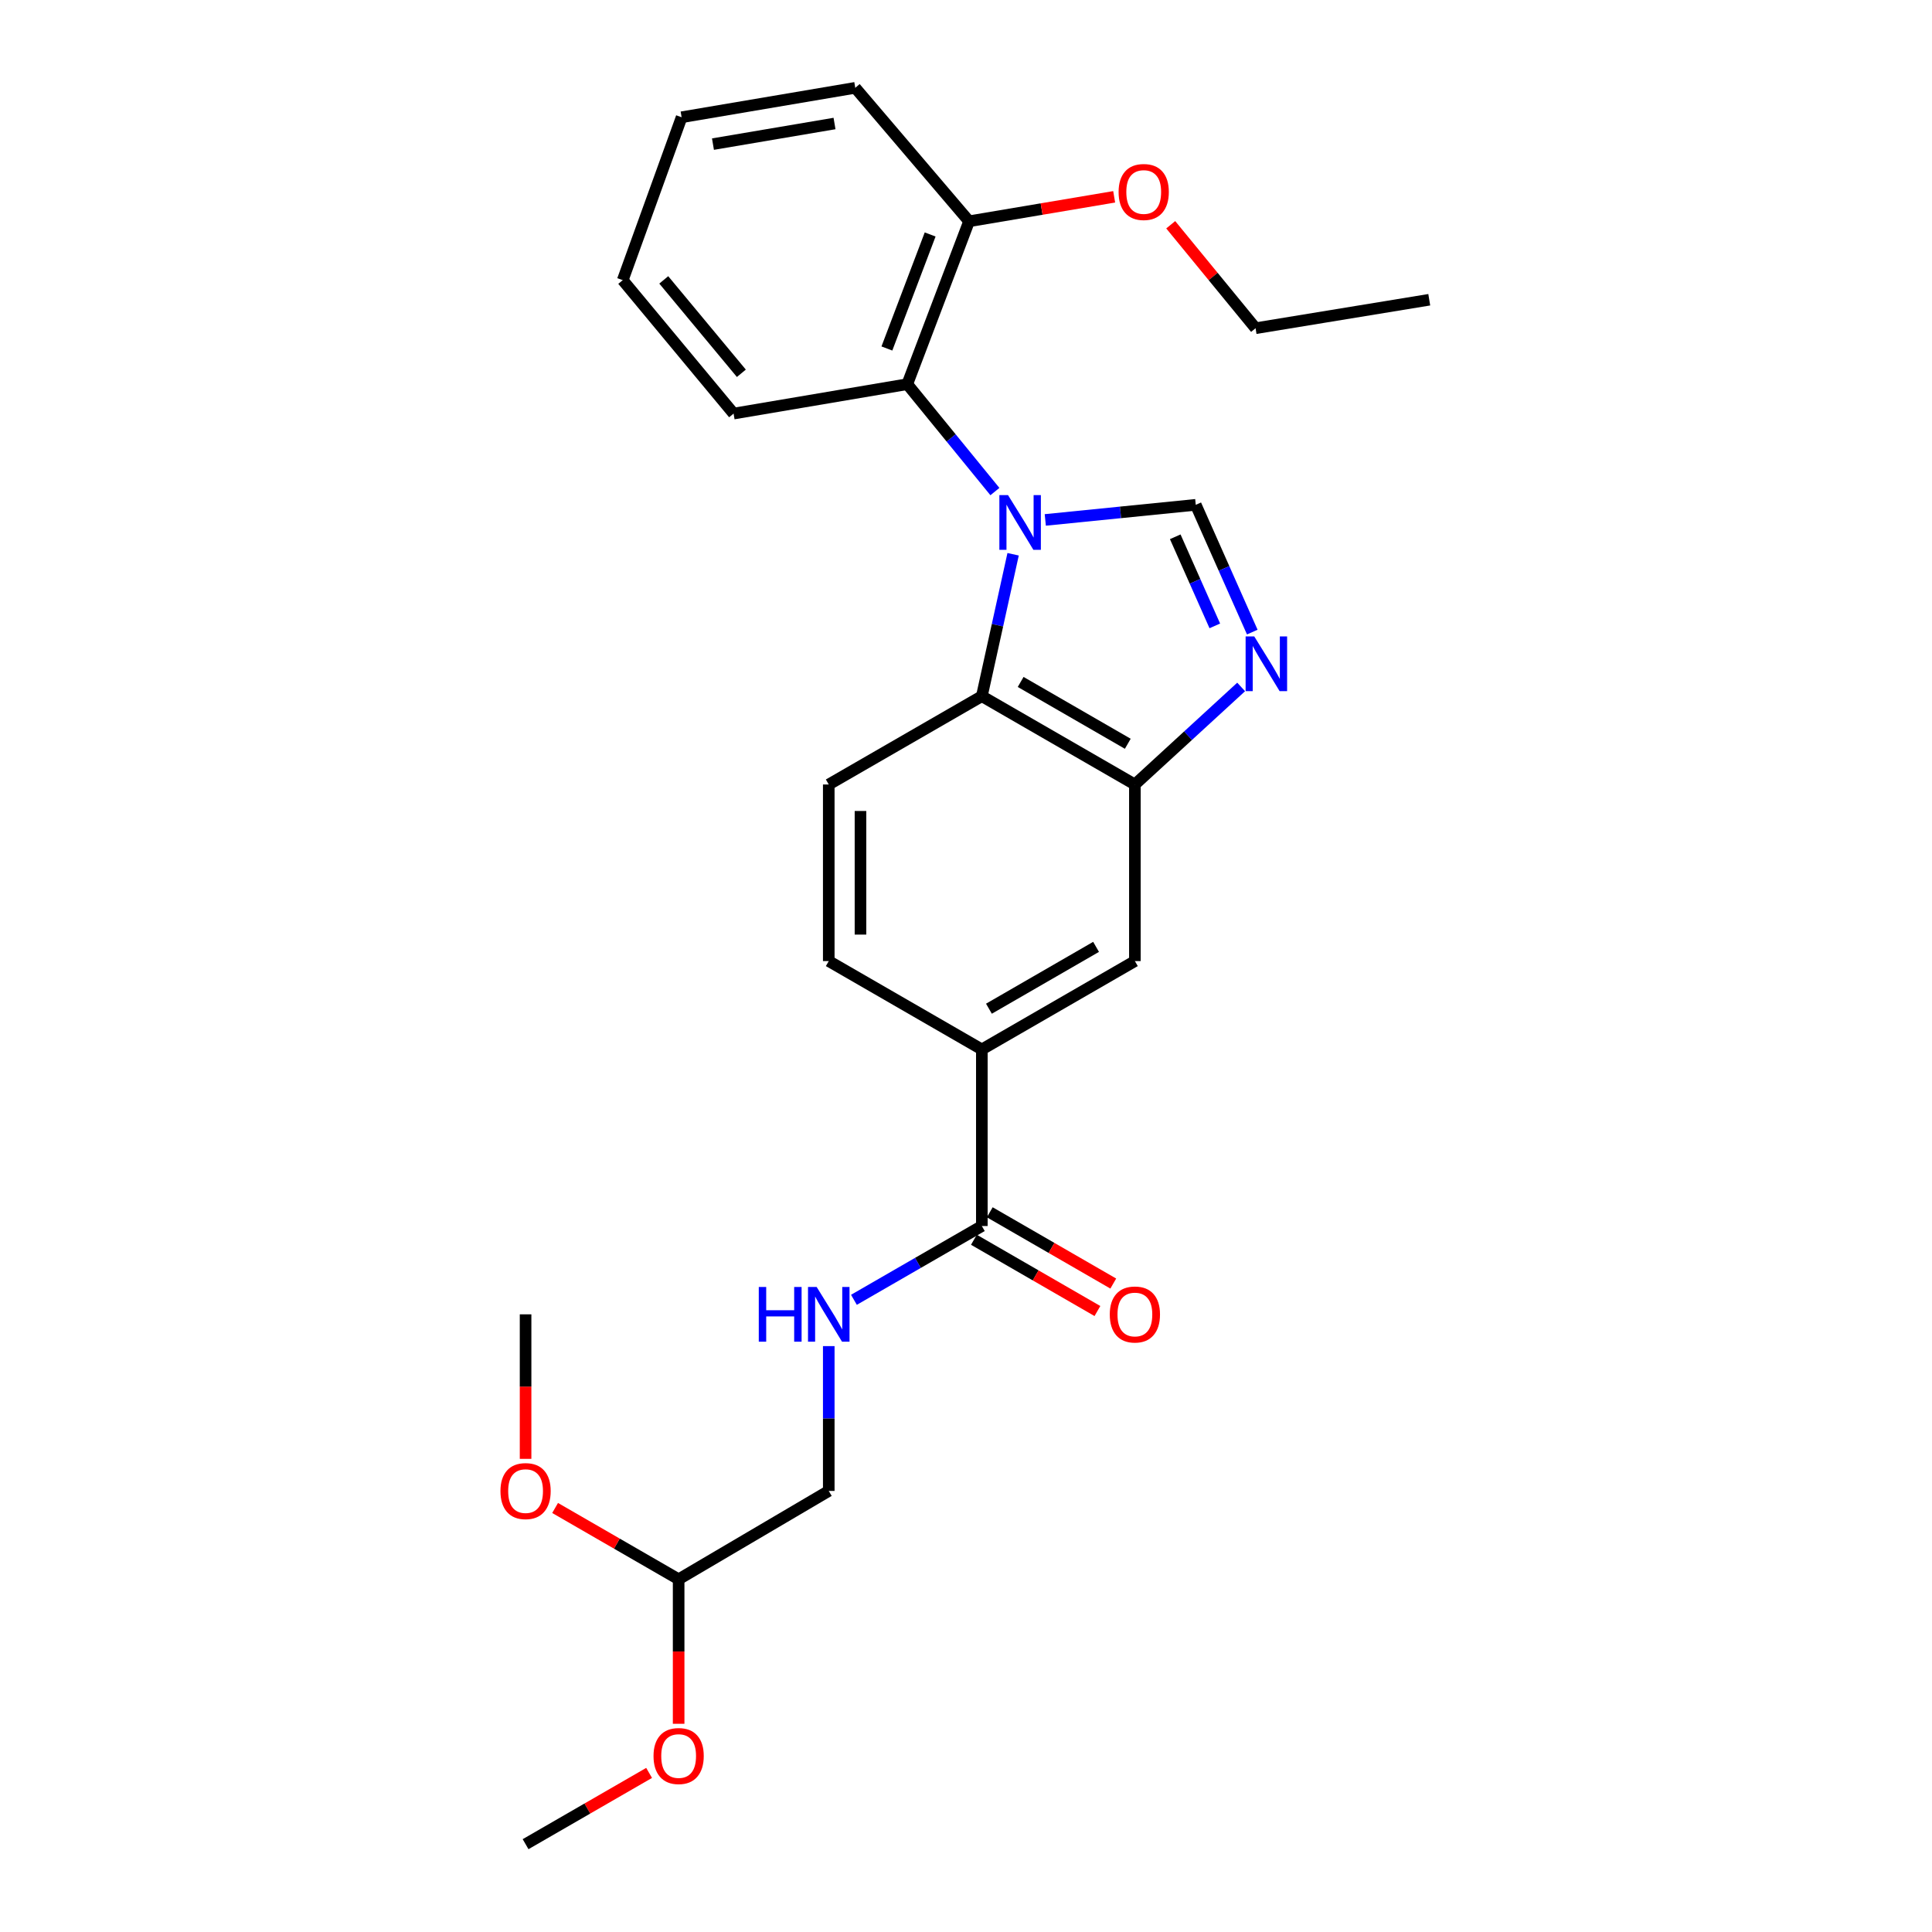 <?xml version='1.0' encoding='iso-8859-1'?>
<svg version='1.1' baseProfile='full'
              xmlns='http://www.w3.org/2000/svg'
                      xmlns:rdkit='http://www.rdkit.org/xml'
                      xmlns:xlink='http://www.w3.org/1999/xlink'
                  xml:space='preserve'
width='1000px' height='1000px' viewBox='0 0 1000 1000'>
<!-- END OF HEADER -->
<rect style='opacity:1.0;fill:#FFFFFF;stroke:none' width='1000' height='1000' x='0' y='0'> </rect>
<path class='bond-0' d='M 541.036,269.116 L 579.98,265.204' style='fill:none;fill-rule:evenodd;stroke:#0000FF;stroke-width:6px;stroke-linecap:butt;stroke-linejoin:miter;stroke-opacity:1' />
<path class='bond-0' d='M 579.98,265.204 L 618.923,261.293' style='fill:none;fill-rule:evenodd;stroke:#000000;stroke-width:6px;stroke-linecap:butt;stroke-linejoin:miter;stroke-opacity:1' />
<path class='bond-2' d='M 524.385,286.886 L 516.292,323.613' style='fill:none;fill-rule:evenodd;stroke:#0000FF;stroke-width:6px;stroke-linecap:butt;stroke-linejoin:miter;stroke-opacity:1' />
<path class='bond-2' d='M 516.292,323.613 L 508.199,360.341' style='fill:none;fill-rule:evenodd;stroke:#000000;stroke-width:6px;stroke-linecap:butt;stroke-linejoin:miter;stroke-opacity:1' />
<path class='bond-4' d='M 514.962,254.434 L 492.283,226.643' style='fill:none;fill-rule:evenodd;stroke:#0000FF;stroke-width:6px;stroke-linecap:butt;stroke-linejoin:miter;stroke-opacity:1' />
<path class='bond-4' d='M 492.283,226.643 L 469.603,198.852' style='fill:none;fill-rule:evenodd;stroke:#000000;stroke-width:6px;stroke-linecap:butt;stroke-linejoin:miter;stroke-opacity:1' />
<path class='bond-1' d='M 618.923,261.293 L 633.551,294.232' style='fill:none;fill-rule:evenodd;stroke:#000000;stroke-width:6px;stroke-linecap:butt;stroke-linejoin:miter;stroke-opacity:1' />
<path class='bond-1' d='M 633.551,294.232 L 648.178,327.172' style='fill:none;fill-rule:evenodd;stroke:#0000FF;stroke-width:6px;stroke-linecap:butt;stroke-linejoin:miter;stroke-opacity:1' />
<path class='bond-1' d='M 608.305,277.839 L 618.544,300.897' style='fill:none;fill-rule:evenodd;stroke:#000000;stroke-width:6px;stroke-linecap:butt;stroke-linejoin:miter;stroke-opacity:1' />
<path class='bond-1' d='M 618.544,300.897 L 628.783,323.954' style='fill:none;fill-rule:evenodd;stroke:#0000FF;stroke-width:6px;stroke-linecap:butt;stroke-linejoin:miter;stroke-opacity:1' />
<path class='bond-26' d='M 642.417,355.562 L 614.916,380.807' style='fill:none;fill-rule:evenodd;stroke:#0000FF;stroke-width:6px;stroke-linecap:butt;stroke-linejoin:miter;stroke-opacity:1' />
<path class='bond-26' d='M 614.916,380.807 L 587.415,406.051' style='fill:none;fill-rule:evenodd;stroke:#000000;stroke-width:6px;stroke-linecap:butt;stroke-linejoin:miter;stroke-opacity:1' />
<path class='bond-3' d='M 508.199,360.341 L 587.415,406.051' style='fill:none;fill-rule:evenodd;stroke:#000000;stroke-width:6px;stroke-linecap:butt;stroke-linejoin:miter;stroke-opacity:1' />
<path class='bond-3' d='M 528.288,352.975 L 583.739,384.973' style='fill:none;fill-rule:evenodd;stroke:#000000;stroke-width:6px;stroke-linecap:butt;stroke-linejoin:miter;stroke-opacity:1' />
<path class='bond-8' d='M 508.199,360.341 L 428.964,406.051' style='fill:none;fill-rule:evenodd;stroke:#000000;stroke-width:6px;stroke-linecap:butt;stroke-linejoin:miter;stroke-opacity:1' />
<path class='bond-7' d='M 587.415,406.051 L 587.415,497.455' style='fill:none;fill-rule:evenodd;stroke:#000000;stroke-width:6px;stroke-linecap:butt;stroke-linejoin:miter;stroke-opacity:1' />
<path class='bond-10' d='M 469.603,198.852 L 501.594,114.536' style='fill:none;fill-rule:evenodd;stroke:#000000;stroke-width:6px;stroke-linecap:butt;stroke-linejoin:miter;stroke-opacity:1' />
<path class='bond-10' d='M 459.05,180.38 L 481.444,121.359' style='fill:none;fill-rule:evenodd;stroke:#000000;stroke-width:6px;stroke-linecap:butt;stroke-linejoin:miter;stroke-opacity:1' />
<path class='bond-18' d='M 469.603,198.852 L 379.705,214.068' style='fill:none;fill-rule:evenodd;stroke:#000000;stroke-width:6px;stroke-linecap:butt;stroke-linejoin:miter;stroke-opacity:1' />
<path class='bond-5' d='M 508.199,634.588 L 508.199,543.184' style='fill:none;fill-rule:evenodd;stroke:#000000;stroke-width:6px;stroke-linecap:butt;stroke-linejoin:miter;stroke-opacity:1' />
<path class='bond-9' d='M 508.199,634.588 L 475.095,653.685' style='fill:none;fill-rule:evenodd;stroke:#000000;stroke-width:6px;stroke-linecap:butt;stroke-linejoin:miter;stroke-opacity:1' />
<path class='bond-9' d='M 475.095,653.685 L 441.991,672.783' style='fill:none;fill-rule:evenodd;stroke:#0000FF;stroke-width:6px;stroke-linecap:butt;stroke-linejoin:miter;stroke-opacity:1' />
<path class='bond-12' d='M 504.095,641.699 L 536.06,660.144' style='fill:none;fill-rule:evenodd;stroke:#000000;stroke-width:6px;stroke-linecap:butt;stroke-linejoin:miter;stroke-opacity:1' />
<path class='bond-12' d='M 536.06,660.144 L 568.025,678.588' style='fill:none;fill-rule:evenodd;stroke:#FF0000;stroke-width:6px;stroke-linecap:butt;stroke-linejoin:miter;stroke-opacity:1' />
<path class='bond-12' d='M 512.302,627.477 L 544.267,645.922' style='fill:none;fill-rule:evenodd;stroke:#000000;stroke-width:6px;stroke-linecap:butt;stroke-linejoin:miter;stroke-opacity:1' />
<path class='bond-12' d='M 544.267,645.922 L 576.232,664.367' style='fill:none;fill-rule:evenodd;stroke:#FF0000;stroke-width:6px;stroke-linecap:butt;stroke-linejoin:miter;stroke-opacity:1' />
<path class='bond-6' d='M 508.199,543.184 L 428.964,497.455' style='fill:none;fill-rule:evenodd;stroke:#000000;stroke-width:6px;stroke-linecap:butt;stroke-linejoin:miter;stroke-opacity:1' />
<path class='bond-27' d='M 508.199,543.184 L 587.415,497.455' style='fill:none;fill-rule:evenodd;stroke:#000000;stroke-width:6px;stroke-linecap:butt;stroke-linejoin:miter;stroke-opacity:1' />
<path class='bond-27' d='M 511.872,522.104 L 567.324,490.094' style='fill:none;fill-rule:evenodd;stroke:#000000;stroke-width:6px;stroke-linecap:butt;stroke-linejoin:miter;stroke-opacity:1' />
<path class='bond-11' d='M 428.964,406.051 L 428.964,497.455' style='fill:none;fill-rule:evenodd;stroke:#000000;stroke-width:6px;stroke-linecap:butt;stroke-linejoin:miter;stroke-opacity:1' />
<path class='bond-11' d='M 445.384,419.762 L 445.384,483.744' style='fill:none;fill-rule:evenodd;stroke:#000000;stroke-width:6px;stroke-linecap:butt;stroke-linejoin:miter;stroke-opacity:1' />
<path class='bond-14' d='M 428.964,696.744 L 428.964,734.223' style='fill:none;fill-rule:evenodd;stroke:#0000FF;stroke-width:6px;stroke-linecap:butt;stroke-linejoin:miter;stroke-opacity:1' />
<path class='bond-14' d='M 428.964,734.223 L 428.964,771.702' style='fill:none;fill-rule:evenodd;stroke:#000000;stroke-width:6px;stroke-linecap:butt;stroke-linejoin:miter;stroke-opacity:1' />
<path class='bond-15' d='M 501.594,114.536 L 539.144,108.204' style='fill:none;fill-rule:evenodd;stroke:#000000;stroke-width:6px;stroke-linecap:butt;stroke-linejoin:miter;stroke-opacity:1' />
<path class='bond-15' d='M 539.144,108.204 L 576.694,101.872' style='fill:none;fill-rule:evenodd;stroke:#FF0000;stroke-width:6px;stroke-linecap:butt;stroke-linejoin:miter;stroke-opacity:1' />
<path class='bond-19' d='M 501.594,114.536 L 442.684,45.455' style='fill:none;fill-rule:evenodd;stroke:#000000;stroke-width:6px;stroke-linecap:butt;stroke-linejoin:miter;stroke-opacity:1' />
<path class='bond-13' d='M 351.262,817.431 L 428.964,771.702' style='fill:none;fill-rule:evenodd;stroke:#000000;stroke-width:6px;stroke-linecap:butt;stroke-linejoin:miter;stroke-opacity:1' />
<path class='bond-16' d='M 351.262,817.431 L 351.262,854.83' style='fill:none;fill-rule:evenodd;stroke:#000000;stroke-width:6px;stroke-linecap:butt;stroke-linejoin:miter;stroke-opacity:1' />
<path class='bond-16' d='M 351.262,854.83 L 351.262,892.229' style='fill:none;fill-rule:evenodd;stroke:#FF0000;stroke-width:6px;stroke-linecap:butt;stroke-linejoin:miter;stroke-opacity:1' />
<path class='bond-17' d='M 351.262,817.431 L 319.293,798.978' style='fill:none;fill-rule:evenodd;stroke:#000000;stroke-width:6px;stroke-linecap:butt;stroke-linejoin:miter;stroke-opacity:1' />
<path class='bond-17' d='M 319.293,798.978 L 287.323,780.526' style='fill:none;fill-rule:evenodd;stroke:#FF0000;stroke-width:6px;stroke-linecap:butt;stroke-linejoin:miter;stroke-opacity:1' />
<path class='bond-20' d='M 605.962,116.336 L 627.923,143.112' style='fill:none;fill-rule:evenodd;stroke:#FF0000;stroke-width:6px;stroke-linecap:butt;stroke-linejoin:miter;stroke-opacity:1' />
<path class='bond-20' d='M 627.923,143.112 L 649.883,169.889' style='fill:none;fill-rule:evenodd;stroke:#000000;stroke-width:6px;stroke-linecap:butt;stroke-linejoin:miter;stroke-opacity:1' />
<path class='bond-21' d='M 335.975,917.655 L 304.006,936.1' style='fill:none;fill-rule:evenodd;stroke:#FF0000;stroke-width:6px;stroke-linecap:butt;stroke-linejoin:miter;stroke-opacity:1' />
<path class='bond-21' d='M 304.006,936.1 L 272.037,954.545' style='fill:none;fill-rule:evenodd;stroke:#000000;stroke-width:6px;stroke-linecap:butt;stroke-linejoin:miter;stroke-opacity:1' />
<path class='bond-22' d='M 272.037,755.097 L 272.037,717.698' style='fill:none;fill-rule:evenodd;stroke:#FF0000;stroke-width:6px;stroke-linecap:butt;stroke-linejoin:miter;stroke-opacity:1' />
<path class='bond-22' d='M 272.037,717.698 L 272.037,680.298' style='fill:none;fill-rule:evenodd;stroke:#000000;stroke-width:6px;stroke-linecap:butt;stroke-linejoin:miter;stroke-opacity:1' />
<path class='bond-23' d='M 379.705,214.068 L 322.327,145.004' style='fill:none;fill-rule:evenodd;stroke:#000000;stroke-width:6px;stroke-linecap:butt;stroke-linejoin:miter;stroke-opacity:1' />
<path class='bond-23' d='M 383.728,193.215 L 343.563,144.871' style='fill:none;fill-rule:evenodd;stroke:#000000;stroke-width:6px;stroke-linecap:butt;stroke-linejoin:miter;stroke-opacity:1' />
<path class='bond-28' d='M 442.684,45.455 L 352.804,60.688' style='fill:none;fill-rule:evenodd;stroke:#000000;stroke-width:6px;stroke-linecap:butt;stroke-linejoin:miter;stroke-opacity:1' />
<path class='bond-28' d='M 431.946,63.928 L 369.03,74.592' style='fill:none;fill-rule:evenodd;stroke:#000000;stroke-width:6px;stroke-linecap:butt;stroke-linejoin:miter;stroke-opacity:1' />
<path class='bond-24' d='M 649.883,169.889 L 739.782,155.148' style='fill:none;fill-rule:evenodd;stroke:#000000;stroke-width:6px;stroke-linecap:butt;stroke-linejoin:miter;stroke-opacity:1' />
<path class='bond-25' d='M 322.327,145.004 L 352.804,60.688' style='fill:none;fill-rule:evenodd;stroke:#000000;stroke-width:6px;stroke-linecap:butt;stroke-linejoin:miter;stroke-opacity:1' />
<path  class='atom-0' d='M 521.752 256.264
L 531.032 271.264
Q 531.952 272.744, 533.432 275.424
Q 534.912 278.104, 534.992 278.264
L 534.992 256.264
L 538.752 256.264
L 538.752 284.584
L 534.872 284.584
L 524.912 268.184
Q 523.752 266.264, 522.512 264.064
Q 521.312 261.864, 520.952 261.184
L 520.952 284.584
L 517.272 284.584
L 517.272 256.264
L 521.752 256.264
' fill='#0000FF'/>
<path  class='atom-2' d='M 649.206 329.423
L 658.486 344.423
Q 659.406 345.903, 660.886 348.583
Q 662.366 351.263, 662.446 351.423
L 662.446 329.423
L 666.206 329.423
L 666.206 357.743
L 662.326 357.743
L 652.366 341.343
Q 651.206 339.423, 649.966 337.223
Q 648.766 335.023, 648.406 334.343
L 648.406 357.743
L 644.726 357.743
L 644.726 329.423
L 649.206 329.423
' fill='#0000FF'/>
<path  class='atom-10' d='M 392.744 666.138
L 396.584 666.138
L 396.584 678.178
L 411.064 678.178
L 411.064 666.138
L 414.904 666.138
L 414.904 694.458
L 411.064 694.458
L 411.064 681.378
L 396.584 681.378
L 396.584 694.458
L 392.744 694.458
L 392.744 666.138
' fill='#0000FF'/>
<path  class='atom-10' d='M 422.704 666.138
L 431.984 681.138
Q 432.904 682.618, 434.384 685.298
Q 435.864 687.978, 435.944 688.138
L 435.944 666.138
L 439.704 666.138
L 439.704 694.458
L 435.824 694.458
L 425.864 678.058
Q 424.704 676.138, 423.464 673.938
Q 422.264 671.738, 421.904 671.058
L 421.904 694.458
L 418.224 694.458
L 418.224 666.138
L 422.704 666.138
' fill='#0000FF'/>
<path  class='atom-13' d='M 574.415 680.378
Q 574.415 673.578, 577.775 669.778
Q 581.135 665.978, 587.415 665.978
Q 593.695 665.978, 597.055 669.778
Q 600.415 673.578, 600.415 680.378
Q 600.415 687.258, 597.015 691.178
Q 593.615 695.058, 587.415 695.058
Q 581.175 695.058, 577.775 691.178
Q 574.415 687.298, 574.415 680.378
M 587.415 691.858
Q 591.735 691.858, 594.055 688.978
Q 596.415 686.058, 596.415 680.378
Q 596.415 674.818, 594.055 672.018
Q 591.735 669.178, 587.415 669.178
Q 583.095 669.178, 580.735 671.978
Q 578.415 674.778, 578.415 680.378
Q 578.415 686.098, 580.735 688.978
Q 583.095 691.858, 587.415 691.858
' fill='#FF0000'/>
<path  class='atom-16' d='M 578.985 99.373
Q 578.985 92.573, 582.345 88.773
Q 585.705 84.973, 591.985 84.973
Q 598.265 84.973, 601.625 88.773
Q 604.985 92.573, 604.985 99.373
Q 604.985 106.253, 601.585 110.173
Q 598.185 114.053, 591.985 114.053
Q 585.745 114.053, 582.345 110.173
Q 578.985 106.293, 578.985 99.373
M 591.985 110.853
Q 596.305 110.853, 598.625 107.973
Q 600.985 105.053, 600.985 99.373
Q 600.985 93.813, 598.625 91.013
Q 596.305 88.173, 591.985 88.173
Q 587.665 88.173, 585.305 90.973
Q 582.985 93.773, 582.985 99.373
Q 582.985 105.093, 585.305 107.973
Q 587.665 110.853, 591.985 110.853
' fill='#FF0000'/>
<path  class='atom-17' d='M 338.262 908.915
Q 338.262 902.115, 341.622 898.315
Q 344.982 894.515, 351.262 894.515
Q 357.542 894.515, 360.902 898.315
Q 364.262 902.115, 364.262 908.915
Q 364.262 915.795, 360.862 919.715
Q 357.462 923.595, 351.262 923.595
Q 345.022 923.595, 341.622 919.715
Q 338.262 915.835, 338.262 908.915
M 351.262 920.395
Q 355.582 920.395, 357.902 917.515
Q 360.262 914.595, 360.262 908.915
Q 360.262 903.355, 357.902 900.555
Q 355.582 897.715, 351.262 897.715
Q 346.942 897.715, 344.582 900.515
Q 342.262 903.315, 342.262 908.915
Q 342.262 914.635, 344.582 917.515
Q 346.942 920.395, 351.262 920.395
' fill='#FF0000'/>
<path  class='atom-18' d='M 259.037 771.782
Q 259.037 764.982, 262.397 761.182
Q 265.757 757.382, 272.037 757.382
Q 278.317 757.382, 281.677 761.182
Q 285.037 764.982, 285.037 771.782
Q 285.037 778.662, 281.637 782.582
Q 278.237 786.462, 272.037 786.462
Q 265.797 786.462, 262.397 782.582
Q 259.037 778.702, 259.037 771.782
M 272.037 783.262
Q 276.357 783.262, 278.677 780.382
Q 281.037 777.462, 281.037 771.782
Q 281.037 766.222, 278.677 763.422
Q 276.357 760.582, 272.037 760.582
Q 267.717 760.582, 265.357 763.382
Q 263.037 766.182, 263.037 771.782
Q 263.037 777.502, 265.357 780.382
Q 267.717 783.262, 272.037 783.262
' fill='#FF0000'/>
</svg>
